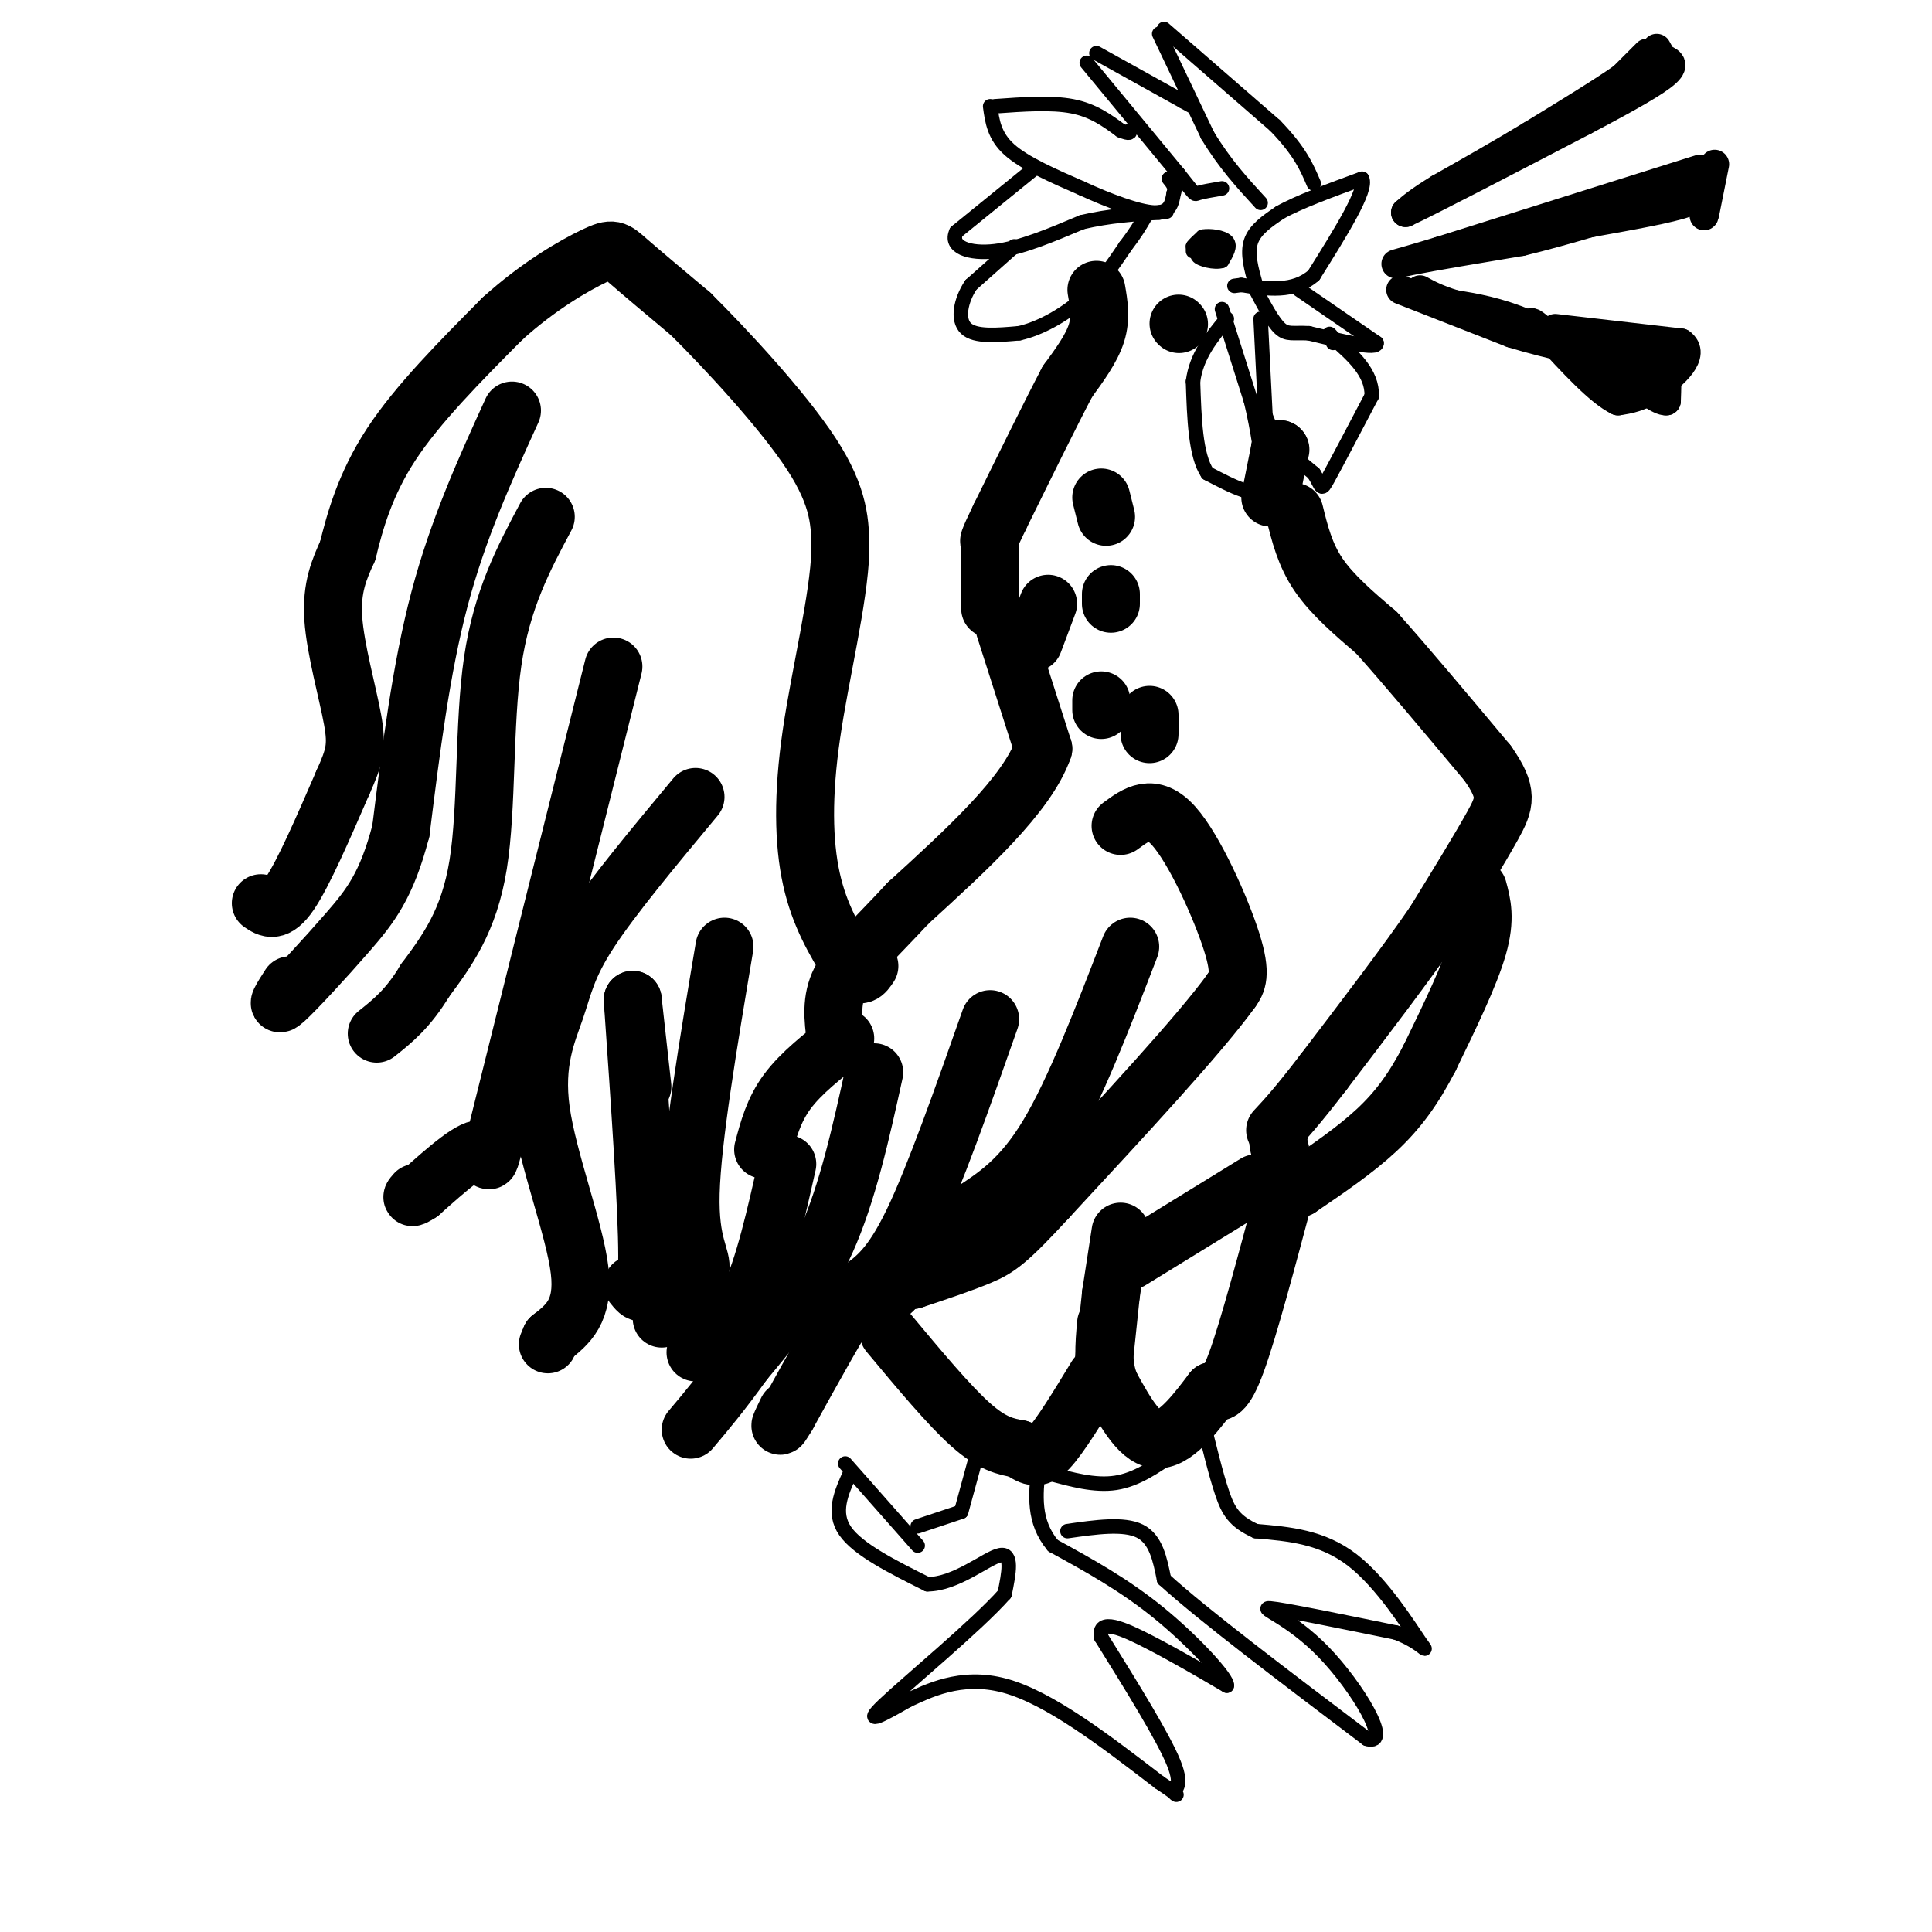<svg viewBox='0 0 400 400' version='1.1' xmlns='http://www.w3.org/2000/svg' xmlns:xlink='http://www.w3.org/1999/xlink'><g fill='none' stroke='#000000' stroke-width='6' stroke-linecap='round' stroke-linejoin='round'><path d='M341,11c0.000,0.000 -5.000,5.000 -5,5'/><path d='M336,16c-4.000,2.833 -11.500,7.417 -19,12'/><path d='M317,28c-6.333,3.833 -12.667,7.417 -19,11'/><path d='M298,39c-4.333,2.667 -5.667,3.833 -7,5'/><path d='M291,44c5.000,-2.333 21.000,-10.667 37,-19'/><path d='M328,25c9.578,-5.044 15.022,-8.156 17,-10c1.978,-1.844 0.489,-2.422 -1,-3'/><path d='M344,12c-0.333,-0.833 -0.667,-1.417 -1,-2'/><path d='M355,34c0.000,0.000 -2.000,10.000 -2,10'/><path d='M353,44c-0.333,1.500 -0.167,0.250 0,-1'/><path d='M352,35c0.000,0.000 -54.000,17.000 -54,17'/><path d='M298,52c-10.756,3.267 -10.644,2.933 -6,2c4.644,-0.933 13.822,-2.467 23,-4'/><path d='M315,50c9.000,-2.167 20.000,-5.583 31,-9'/><path d='M346,41c5.489,-1.978 3.711,-2.422 3,-2c-0.711,0.422 -0.356,1.711 0,3'/><path d='M349,42c-3.167,1.167 -11.083,2.583 -19,4'/><path d='M330,46c-3.333,0.667 -2.167,0.333 -1,0'/><path d='M290,60c0.000,0.000 23.000,9.000 23,9'/><path d='M313,69c8.167,2.500 17.083,4.250 26,6'/><path d='M339,75c5.378,1.111 5.822,0.889 6,2c0.178,1.111 0.089,3.556 0,6'/><path d='M345,83c-1.333,0.167 -4.667,-2.417 -8,-5'/><path d='M337,78c-4.833,-2.667 -12.917,-6.833 -21,-11'/><path d='M316,67c-6.000,-2.500 -10.500,-3.250 -15,-4'/><path d='M301,63c-3.667,-1.167 -5.333,-2.083 -7,-3'/><path d='M322,68c0.000,0.000 26.000,3.000 26,3'/><path d='M348,71c3.289,2.333 -1.489,6.667 -5,9c-3.511,2.333 -5.756,2.667 -8,3'/><path d='M335,83c-3.833,-1.833 -9.417,-7.917 -15,-14'/><path d='M320,69c-3.000,-2.667 -3.000,-2.333 -3,-2'/></g>
<g fill='none' stroke='#000000' stroke-width='3' stroke-linecap='round' stroke-linejoin='round'><path d='M260,59c-0.917,-3.250 -1.833,-6.500 -1,-9c0.833,-2.500 3.417,-4.250 6,-6'/><path d='M265,44c3.833,-2.167 10.417,-4.583 17,-7'/><path d='M282,37c1.167,2.167 -4.417,11.083 -10,20'/><path d='M272,57c-4.167,3.667 -9.583,2.833 -15,2'/><path d='M257,59c-2.500,0.333 -1.250,0.167 0,0'/><path d='M269,60c0.000,0.000 16.000,11.000 16,11'/><path d='M285,71c0.333,1.500 -6.833,-0.250 -14,-2'/><path d='M271,69c-3.289,-0.178 -4.511,0.378 -6,-1c-1.489,-1.378 -3.244,-4.689 -5,-8'/><path d='M260,60c-0.833,-1.500 -0.417,-1.250 0,-1'/><path d='M253,64c0.000,0.000 6.000,19.000 6,19'/><path d='M259,83c1.500,6.167 2.250,12.083 3,18'/><path d='M262,101c-1.500,2.500 -6.750,-0.250 -12,-3'/><path d='M250,98c-2.500,-3.667 -2.750,-11.333 -3,-19'/><path d='M247,79c0.667,-5.333 3.833,-9.167 7,-13'/><path d='M261,66c0.000,0.000 1.000,20.000 1,20'/><path d='M262,86c1.833,5.333 5.917,8.667 10,12'/><path d='M272,98c1.822,2.844 1.378,3.956 3,1c1.622,-2.956 5.311,-9.978 9,-17'/><path d='M284,82c0.167,-4.833 -3.917,-8.417 -8,-12'/><path d='M276,70c-1.333,-1.833 -0.667,-0.417 0,1'/><path d='M240,7c0.000,0.000 10.000,21.000 10,21'/><path d='M250,28c3.500,5.833 7.250,9.917 11,14'/><path d='M241,6c0.000,0.000 23.000,20.000 23,20'/><path d='M264,26c5.167,5.333 6.583,8.667 8,12'/><path d='M227,11c0.000,0.000 18.000,10.000 18,10'/><path d='M245,21c3.000,1.667 1.500,0.833 0,0'/><path d='M225,13c0.000,0.000 19.000,23.000 19,23'/><path d='M244,36c3.622,4.511 3.178,4.289 4,4c0.822,-0.289 2.911,-0.644 5,-1'/><path d='M206,22c5.833,-0.417 11.667,-0.833 16,0c4.333,0.833 7.167,2.917 10,5'/><path d='M232,27c2.000,0.833 2.000,0.417 2,0'/><path d='M205,22c0.417,3.083 0.833,6.167 4,9c3.167,2.833 9.083,5.417 15,8'/><path d='M224,39c5.489,2.533 11.711,4.867 15,5c3.289,0.133 3.644,-1.933 4,-4'/><path d='M243,40c0.500,-1.167 -0.250,-2.083 -1,-3'/><path d='M214,35c0.000,0.000 -16.000,13.000 -16,13'/><path d='M198,48c-1.511,3.178 2.711,4.622 8,4c5.289,-0.622 11.644,-3.311 18,-6'/><path d='M224,46c5.667,-1.333 10.833,-1.667 16,-2'/><path d='M240,44c2.667,-0.333 1.333,-0.167 0,0'/><path d='M210,51c0.000,0.000 -9.000,8.000 -9,8'/><path d='M201,59c-2.111,3.200 -2.889,7.200 -1,9c1.889,1.800 6.444,1.400 11,1'/><path d='M211,69c4.200,-0.911 9.200,-3.689 13,-7c3.800,-3.311 6.400,-7.156 9,-11'/><path d='M233,51c2.167,-2.833 3.083,-4.417 4,-6'/><path d='M247,52c0.000,0.000 0.000,-1.000 0,-1'/><path d='M247,51c0.333,-0.500 1.167,-1.250 2,-2'/><path d='M249,49c1.467,-0.267 4.133,0.067 5,1c0.867,0.933 -0.067,2.467 -1,4'/><path d='M253,54c-1.444,0.489 -4.556,-0.289 -5,-1c-0.444,-0.711 1.778,-1.356 4,-2'/><path d='M252,51c0.833,0.000 0.917,1.000 1,2'/><path d='M253,53c0.000,0.167 -0.500,-0.417 -1,-1'/></g>
<g fill='none' stroke='#000000' stroke-width='12' stroke-linecap='round' stroke-linejoin='round'><path d='M227,60c0.500,2.917 1.000,5.833 0,9c-1.000,3.167 -3.500,6.583 -6,10'/><path d='M221,79c-3.333,6.333 -8.667,17.167 -14,28'/><path d='M207,107c-2.667,5.500 -2.333,5.250 -2,5'/><path d='M205,112c0.000,0.000 0.000,14.000 0,14'/><path d='M214,133c0.000,0.000 3.000,-8.000 3,-8'/><path d='M208,130c0.000,0.000 8.000,25.000 8,25'/><path d='M216,155c-3.333,9.500 -15.667,20.750 -28,32'/><path d='M188,187c-7.422,8.000 -11.978,12.000 -14,16c-2.022,4.000 -1.511,8.000 -1,12'/><path d='M173,215c-0.167,2.000 -0.083,1.000 0,0'/><path d='M265,93c0.000,0.000 0.100,0.100 0.1,0.1'/><path d='M265,93c0.000,0.000 -2.000,10.000 -2,10'/><path d='M268,106c1.083,4.417 2.167,8.833 5,13c2.833,4.167 7.417,8.083 12,12'/><path d='M285,131c5.833,6.500 14.417,16.750 23,27'/><path d='M308,158c4.333,6.200 3.667,8.200 1,13c-2.667,4.800 -7.333,12.400 -12,20'/><path d='M297,191c-5.833,8.500 -14.417,19.750 -23,31'/><path d='M274,222c-5.500,7.167 -7.750,9.583 -10,12'/><path d='M306,184c0.833,3.083 1.667,6.167 0,12c-1.667,5.833 -5.833,14.417 -10,23'/><path d='M296,219c-3.289,6.378 -6.511,10.822 -11,15c-4.489,4.178 -10.244,8.089 -16,12'/><path d='M269,246c-3.333,0.667 -3.667,-3.667 -4,-8'/><path d='M265,238c-0.667,-2.000 -0.333,-3.000 0,-4'/><path d='M266,247c-3.750,14.083 -7.500,28.167 -10,35c-2.500,6.833 -3.750,6.417 -5,6'/><path d='M251,288c-2.778,3.644 -7.222,9.756 -11,10c-3.778,0.244 -6.889,-5.378 -10,-11'/><path d='M230,287c-1.833,-4.000 -1.417,-8.500 -1,-13'/><path d='M232,255c0.000,0.000 -2.000,13.000 -2,13'/><path d='M230,268c0.000,0.000 -2.000,19.000 -2,19'/><path d='M184,276c6.250,7.500 12.500,15.000 17,19c4.500,4.000 7.250,4.500 10,5'/><path d='M211,300c2.444,1.444 3.556,2.556 6,0c2.444,-2.556 6.222,-8.778 10,-15'/><path d='M234,261c0.000,0.000 26.000,-16.000 26,-16'/><path d='M232,171c3.311,-2.444 6.622,-4.889 11,0c4.378,4.889 9.822,17.111 12,24c2.178,6.889 1.089,8.444 0,10'/><path d='M255,205c-6.333,8.833 -22.167,25.917 -38,43'/><path d='M217,248c-8.400,9.133 -10.400,10.467 -14,12c-3.600,1.533 -8.800,3.267 -14,5'/><path d='M189,265c-1.500,0.167 1.750,-1.917 5,-4'/><path d='M234,196c-5.750,14.917 -11.500,29.833 -17,39c-5.500,9.167 -10.750,12.583 -16,16'/><path d='M201,251c-5.333,5.333 -10.667,10.667 -16,16'/><path d='M185,267c-2.667,2.667 -1.333,1.333 0,0'/><path d='M205,211c-5.750,16.333 -11.500,32.667 -16,42c-4.500,9.333 -7.750,11.667 -11,14'/><path d='M178,267c-4.333,6.667 -9.667,16.333 -15,26'/><path d='M163,293c-2.500,4.167 -1.250,1.583 0,-1'/><path d='M181,222c-2.750,12.500 -5.500,25.000 -10,35c-4.500,10.000 -10.750,17.500 -17,25'/><path d='M154,282c-4.667,6.500 -7.833,10.250 -11,14'/><path d='M163,241c-2.417,10.750 -4.833,21.500 -8,28c-3.167,6.500 -7.083,8.750 -11,11'/><path d='M158,238c1.083,-4.083 2.167,-8.167 5,-12c2.833,-3.833 7.417,-7.417 12,-11'/><path d='M54,187c1.583,1.083 3.167,2.167 6,-2c2.833,-4.167 6.917,-13.583 11,-23'/><path d='M71,162c2.429,-5.417 3.000,-7.458 2,-13c-1.000,-5.542 -3.571,-14.583 -4,-21c-0.429,-6.417 1.286,-10.208 3,-14'/><path d='M72,114c1.444,-5.911 3.556,-13.689 9,-22c5.444,-8.311 14.222,-17.156 23,-26'/><path d='M104,66c7.595,-6.893 15.083,-11.125 19,-13c3.917,-1.875 4.262,-1.393 7,1c2.738,2.393 7.869,6.696 13,11'/><path d='M143,65c7.311,7.267 19.089,19.933 25,29c5.911,9.067 5.956,14.533 6,20'/><path d='M174,114c-0.333,10.119 -4.167,25.417 -6,38c-1.833,12.583 -1.667,22.452 0,30c1.667,7.548 4.833,12.774 8,18'/><path d='M176,200c2.000,3.000 3.000,1.500 4,0'/><path d='M106,85c-5.583,12.250 -11.167,24.500 -15,39c-3.833,14.500 -5.917,31.250 -8,48'/><path d='M83,172c-2.940,11.310 -6.292,15.583 -11,21c-4.708,5.417 -10.774,11.976 -13,14c-2.226,2.024 -0.613,-0.488 1,-3'/><path d='M113,107c-4.556,8.533 -9.111,17.067 -11,30c-1.889,12.933 -1.111,30.267 -3,42c-1.889,11.733 -6.444,17.867 -11,24'/><path d='M88,203c-3.500,5.833 -6.750,8.417 -10,11'/><path d='M127,138c-9.556,38.156 -19.111,76.311 -23,92c-3.889,15.689 -2.111,8.911 -4,8c-1.889,-0.911 -7.444,4.044 -13,9'/><path d='M87,247c-2.333,1.500 -1.667,0.750 -1,0'/><path d='M144,165c-8.670,10.418 -17.340,20.836 -22,28c-4.660,7.164 -5.311,11.075 -7,16c-1.689,4.925 -4.416,10.864 -3,21c1.416,10.136 6.976,24.467 8,33c1.024,8.533 -2.488,11.266 -6,14'/><path d='M114,277c-1.000,2.333 -0.500,1.167 0,0'/><path d='M150,196c-3.356,19.978 -6.711,39.956 -7,51c-0.289,11.044 2.489,13.156 2,16c-0.489,2.844 -4.244,6.422 -8,10'/><path d='M133,225c0.000,0.000 -2.000,-18.000 -2,-18'/><path d='M131,207c1.500,21.583 3.000,43.167 3,53c0.000,9.833 -1.500,7.917 -3,6'/><path d='M228,147c0.000,0.000 0.000,-2.000 0,-2'/><path d='M238,152c0.000,0.000 0.000,-4.000 0,-4'/><path d='M230,125c0.000,0.000 0.000,-2.000 0,-2'/><path d='M229,107c0.000,0.000 -1.000,-4.000 -1,-4'/><path d='M244,67c0.000,0.000 0.100,0.100 0.1,0.1'/></g>
<g fill='none' stroke='#000000' stroke-width='3' stroke-linecap='round' stroke-linejoin='round'><path d='M202,302c0.000,0.000 -3.000,11.000 -3,11'/><path d='M199,313c0.000,0.000 -9.000,3.000 -9,3'/><path d='M175,303c0.000,0.000 15.000,17.000 15,17'/><path d='M176,305c-1.833,4.083 -3.667,8.167 -1,12c2.667,3.833 9.833,7.417 17,11'/><path d='M192,328c5.933,0.022 12.267,-5.422 15,-6c2.733,-0.578 1.867,3.711 1,8'/><path d='M208,330c-5.622,6.400 -20.178,18.400 -25,23c-4.822,4.600 0.089,1.800 5,-1'/><path d='M188,352c3.800,-1.711 10.800,-5.489 20,-3c9.200,2.489 20.600,11.244 32,20'/><path d='M240,369c5.452,3.595 3.083,2.583 3,2c-0.083,-0.583 2.119,-0.738 0,-6c-2.119,-5.262 -8.560,-15.631 -15,-26'/><path d='M228,339c-0.822,-4.222 4.622,-1.778 10,1c5.378,2.778 10.689,5.889 16,9'/><path d='M254,349c0.356,-1.311 -6.756,-9.089 -14,-15c-7.244,-5.911 -14.622,-9.956 -22,-14'/><path d='M218,320c-4.167,-5.000 -3.583,-10.500 -3,-16'/><path d='M243,301c-3.833,2.667 -7.667,5.333 -12,6c-4.333,0.667 -9.167,-0.667 -14,-2'/><path d='M221,317c5.833,-0.833 11.667,-1.667 15,0c3.333,1.667 4.167,5.833 5,10'/><path d='M241,327c7.833,7.167 24.917,20.083 42,33'/><path d='M283,360c5.429,1.631 -2.000,-10.792 -9,-18c-7.000,-7.208 -13.571,-9.202 -11,-9c2.571,0.202 14.286,2.601 26,5'/><path d='M289,338c5.750,2.167 7.125,5.083 5,2c-2.125,-3.083 -7.750,-12.167 -14,-17c-6.250,-4.833 -13.125,-5.417 -20,-6'/><path d='M260,317c-4.489,-2.044 -5.711,-4.156 -7,-8c-1.289,-3.844 -2.644,-9.422 -4,-15'/></g>
</svg>